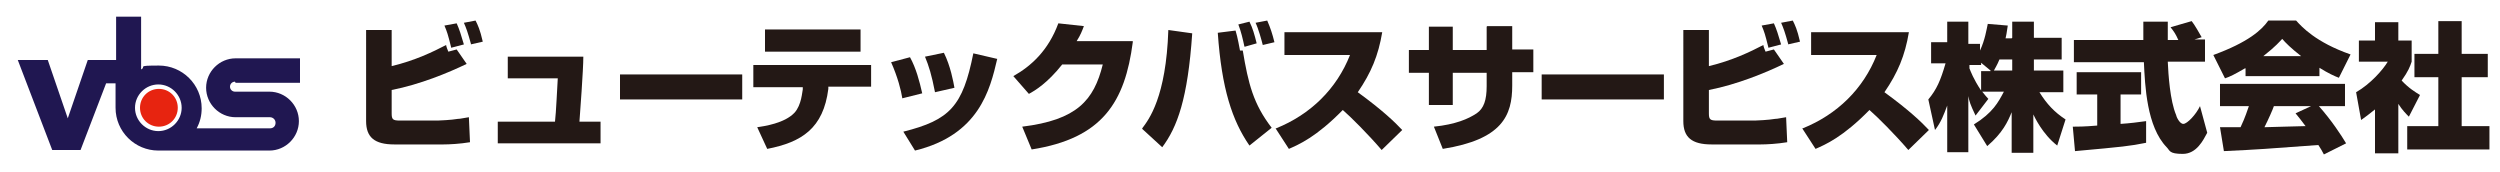 <?xml version="1.0" encoding="UTF-8"?>
<svg xmlns="http://www.w3.org/2000/svg" version="1.1" viewBox="0 0 450 31">
  <defs>
    <style>
      .cls-1 {
        fill: #231815;
      }

      .cls-2 {
        fill: #e72410;
      }

      .cls-3 {
        fill: #201751;
      }
    </style>
  </defs>
  <!-- Generator: Adobe Illustrator 28.7.2, SVG Export Plug-In . SVG Version: 1.2.0 Build 154)  -->
  <g>
    <g id="_レイヤー_1" data-name="レイヤー_1">
      <g>
        <path class="cls-1" d="M70.5,5.4v6.5c4.2-1,7.5-2.6,9.8-3.8,0,.2.3,1,.4,1.2l1.5-.4,1.8,2.6c-3.3,1.6-8.4,3.7-13.5,4.7v4.2c0,1.1.2,1.3,1.5,1.3h6.8c.2,0,2.5-.1,3.6-.3.5,0,1.2-.2,2-.3l.2,4.5c-1.8.3-3.7.4-4.8.4h-8.8c-3.6,0-5.1-1.3-5.1-4.2V5.4h4.5ZM81.2,8.5c-.6-2.4-.7-2.7-1.2-3.9l2.2-.4c.5,1.1.8,2.1,1.3,3.8l-2.3.6ZM84.8,8c-.6-2.2-.9-3-1.3-3.9l2.1-.4c.4.8.8,1.6,1.3,3.8l-2.2.5Z"/>
        <path class="cls-1" d="M105,10.2c0,2.4-.6,10.3-.7,11.7h3.8v3.9h-18.5v-3.9h10.3c.2-1.6.4-6.3.5-7.8h-9v-3.9h13.5Z"/>
        <path class="cls-1" d="M133.6,13.4v4.5h-22v-4.5h22Z"/>
        <path class="cls-1" d="M156.8,11.6v4h-7.7v.4c-.9,7.1-4.8,9.6-11,10.8l-1.8-3.9c1.3-.2,4.9-.7,6.7-2.6,1.3-1.4,1.4-3.9,1.5-4.2v-.4s-8.9,0-8.9,0v-4h21.2ZM154.9,5.3v4h-17.2v-4h17.2Z"/>
        <path class="cls-1" d="M162.4,17.6c-.2-1.3-.8-3.7-2-6.4l3.4-.9c1.1,2,1.7,4.3,2.2,6.5l-3.6.9ZM162.6,23.7c8.4-2.1,10.7-4.6,12.6-14.1l4.3,1c-1.3,5.6-3.3,13.7-14.8,16.5l-2.1-3.4ZM168.3,16.6c-.6-3.1-1.1-4.7-1.8-6.4l3.4-.7c1.2,2.4,1.7,5.2,1.9,6.3l-3.5.8Z"/>
        <path class="cls-1" d="M203.9,7.6c-1.4,10.7-5.4,17.3-18.2,19.3l-1.7-4.1c9.8-1.2,12.9-4.7,14.5-11.2h-7.3c-2.7,3.4-4.9,4.7-6,5.3l-2.8-3.2c3.2-1.8,6.3-4.6,8.1-9.5l4.6.5c-.3.8-.6,1.6-1.3,2.7h10.1Z"/>
        <path class="cls-1" d="M205.6,23.1c1.2-1.6,4.3-5.6,4.7-17.7l4.3.6c-.8,11.8-2.7,16.9-5.4,20.5l-3.6-3.3ZM222.4,5.5c.4,1.3.7,3.1.8,3.6h.5c1,6,1.9,9.6,5.2,13.9l-4,3.2c-3.1-4.5-5-10.2-5.7-20.3l3.2-.4ZM224,8.4c-.3-1.4-.6-2.7-1.1-4l2-.5c.6,1.2.9,2.3,1.3,3.9l-2.1.6ZM227.3,8.1c-.2-.8-.8-3-1.3-4l2.1-.4c.6,1.4.9,2.3,1.3,3.9l-2.1.5Z"/>
        <path class="cls-1" d="M229.7,23.1c6.2-2.5,10.9-7.1,13.3-13.2h-11.8v-4.1h17.6c-.7,4.2-2,7.3-4.4,10.8,4.4,3.2,6.7,5.4,8,6.8l-3.7,3.6c-2.4-2.8-5.6-6-7-7.2-4.8,4.9-7.9,6.2-9.7,7l-2.4-3.7Z"/>
        <path class="cls-1" d="M267.7,4.7h4.5v4.2h3.8v4.1h-3.8v2.4c0,5.4-1.8,9.7-12.5,11.4l-1.6-4c3.9-.4,6.2-1.4,7.7-2.4,1.3-.9,1.8-2.4,1.8-4.9v-2.4h-6.1v5.8h-4.3v-5.8h-3.6v-4.1h3.6v-4.2h4.3v4.2h6.1v-4.2Z"/>
        <path class="cls-1" d="M299.5,13.4v4.5h-22v-4.5h22Z"/>
        <path class="cls-1" d="M307.6,5.4v6.5c4.2-1,7.5-2.6,9.8-3.8,0,.2.3,1,.4,1.2l1.5-.4,1.8,2.6c-3.3,1.6-8.4,3.7-13.5,4.7v4.2c0,1.1.2,1.3,1.5,1.3h6.8c.2,0,2.5-.1,3.6-.3.5,0,1.2-.2,2-.3l.2,4.5c-1.8.3-3.7.4-4.8.4h-8.8c-3.6,0-5.1-1.3-5.1-4.2V5.4h4.5ZM318.3,8.5c-.6-2.4-.7-2.7-1.2-3.9l2.2-.4c.5,1.1.8,2.1,1.3,3.8l-2.3.6ZM321.9,8c-.6-2.2-.9-3-1.3-3.9l2.1-.4c.4.8.8,1.6,1.3,3.8l-2.2.5Z"/>
        <path class="cls-1" d="M324.5,23.1c6.2-2.5,10.9-7.1,13.3-13.2h-11.8v-4.1h17.6c-.7,4.2-2,7.3-4.4,10.8,4.4,3.2,6.7,5.4,8,6.8l-3.7,3.6c-2.4-2.8-5.6-6-7-7.2-4.8,4.9-7.9,6.2-9.7,7l-2.4-3.7Z"/>
        <path class="cls-1" d="M362.2,6.8v-2.9h3.9v2.9h5v3.9h-5v2h5.3v3.9h-4.3c1.3,2.1,2.7,3.6,4.7,4.9l-1.5,4.7c-2.7-2.1-4.1-5.2-4.3-5.6v6.9h-3.9v-7.3c-.7,1.7-1.6,3.7-4.4,6.1l-2.4-3.9c3.4-2.1,4.4-4,5.4-5.9h-3.9c.5.6.8,1,1.1,1.3l-2.3,3c-1-2.1-1.1-2.5-1.3-3.5v10.1h-3.8v-8.4c-.6,1.6-1.1,3-2.2,4.4l-1.2-5.5c1.5-1.8,2.2-3.4,3.1-6.5h-2.6v-3.8h2.9V3.9h3.8v4h2.1v1.2c.9-1.9,1.2-3.9,1.4-4.8l3.6.3c-.2,1.4-.3,1.9-.4,2.3h1.1ZM358.3,12.7l-1.7-1.4v.4h-2.1v.6c.2.5.7,1.9,2.1,4v-3.5h1.7ZM362.2,12.7v-2h-2.3c-.4,1-.8,1.6-1,2h3.3Z"/>
        <path class="cls-1" d="M373.1,22.8c.8,0,2.1,0,4.4-.2v-5.6h-3.7v-4h11.6v4h-3.7v5.3c1.6-.1,3.2-.3,4.6-.5v3.9c-3,.6-4,.7-12.8,1.5l-.4-4.4ZM394.7,7.1h2.2v4h-6.7c.1,2.3.4,7,1.5,9.6,0,.2.6,1.6,1.3,1.6s2.3-1.7,3-3.2l1.3,4.8c-.7,1.3-1.9,3.8-4.4,3.8s-2.3-.6-2.9-1.2c-3.6-3.7-3.9-11.1-4.1-15.3h-12.6v-4h12.5c0-.5,0-2.8,0-3.3h4.4v3.3h1.9c-.5-1.1-.7-1.4-1.4-2.3l3.8-1.1c.5.6,1.4,2.2,1.8,2.9l-1.6.5Z"/>
        <path class="cls-1" d="M404.1,12.3c-1.9,1.1-2.7,1.5-3.6,1.8l-2.1-4.2c6.3-2.3,8.7-4.5,9.9-6.2h5c1,1.1,3.5,3.9,9.8,6.1l-2.1,4.2c-.8-.3-1.9-.8-3.5-1.8v1.5h-13.3v-1.4ZM418.3,27.8c-.3-.6-.6-1.1-1-1.7-9.5.7-10.6.8-17,1.1l-.7-4.3h3.7c.9-1.9,1.2-3,1.5-3.8h-5.2v-4h22.5v4h-4.7c2.3,2.6,4,5.2,4.9,6.7l-4,2ZM414.2,10.1c-1.8-1.4-2.8-2.4-3.4-3.1-.4.4-1.1,1.3-3.4,3.1h6.9ZM416,19.1h-6.7c-.2.6-.9,2.2-1.7,3.8.6,0,6.4-.2,7.4-.2-.9-1.2-1.3-1.7-1.8-2.3l2.8-1.3Z"/>
        <path class="cls-1" d="M431.7,27.6h-4.2v-7.9c-1.1.9-1.8,1.4-2.5,1.9l-.9-5c2.6-1.5,4.8-4,5.7-5.5h-5.2v-3.8h2.9v-3.3h4.2v3.3h2.4v3.8c-.3.9-.6,1.7-1.8,3.4,1.3,1.4,2.5,2.1,3.3,2.6l-2,3.9c-.5-.5-1.2-1.2-1.9-2.3v8.9ZM438.8,3.8h4.3v5.9h4.7v4.2h-4.7v8.8h5v4.2h-14.8v-4.2h5.6v-8.8h-4.3v-4.2h4.3V3.8Z"/>
      </g>
      <path class="cls-2" d="M32,19.4c0,1.9-1.5,3.4-3.4,3.4s-3.4-1.5-3.4-3.4,1.5-3.4,3.4-3.4,3.4,1.5,3.4,3.4Z"/>
      <path class="cls-3" d="M42.4,14.9h11.6v-4.4h-11.6c-2.9,0-5.3,2.4-5.3,5.3s2.4,5.3,5.3,5.3h6.2c.5,0,1,.4,1,1s-.4,1-1,1h-13.2c.6-1.1.9-2.3.9-3.6,0-4.3-3.5-7.7-7.7-7.7s-2.2.2-3.2.7V3h-4.5v7.8h-.1,0s-5,0-5,0l-3.6,10.5-3.6-10.5H3.2l6.2,16.2h5.1l4.6-12h1.7v4.4c0,4.3,3.5,7.7,7.7,7.7s.3,0,.4,0h0,19.6c2.9,0,5.3-2.4,5.3-5.3s-2.4-5.3-5.3-5.3h-6.2c-.5,0-.9-.4-.9-.9s.4-.9.9-.9ZM28.5,23.6c-2.3,0-4.2-1.9-4.2-4.2s1.9-4.2,4.2-4.2,4.2,1.9,4.2,4.2-1.9,4.2-4.2,4.2Z"/>
    </g>
  </g>
</svg>